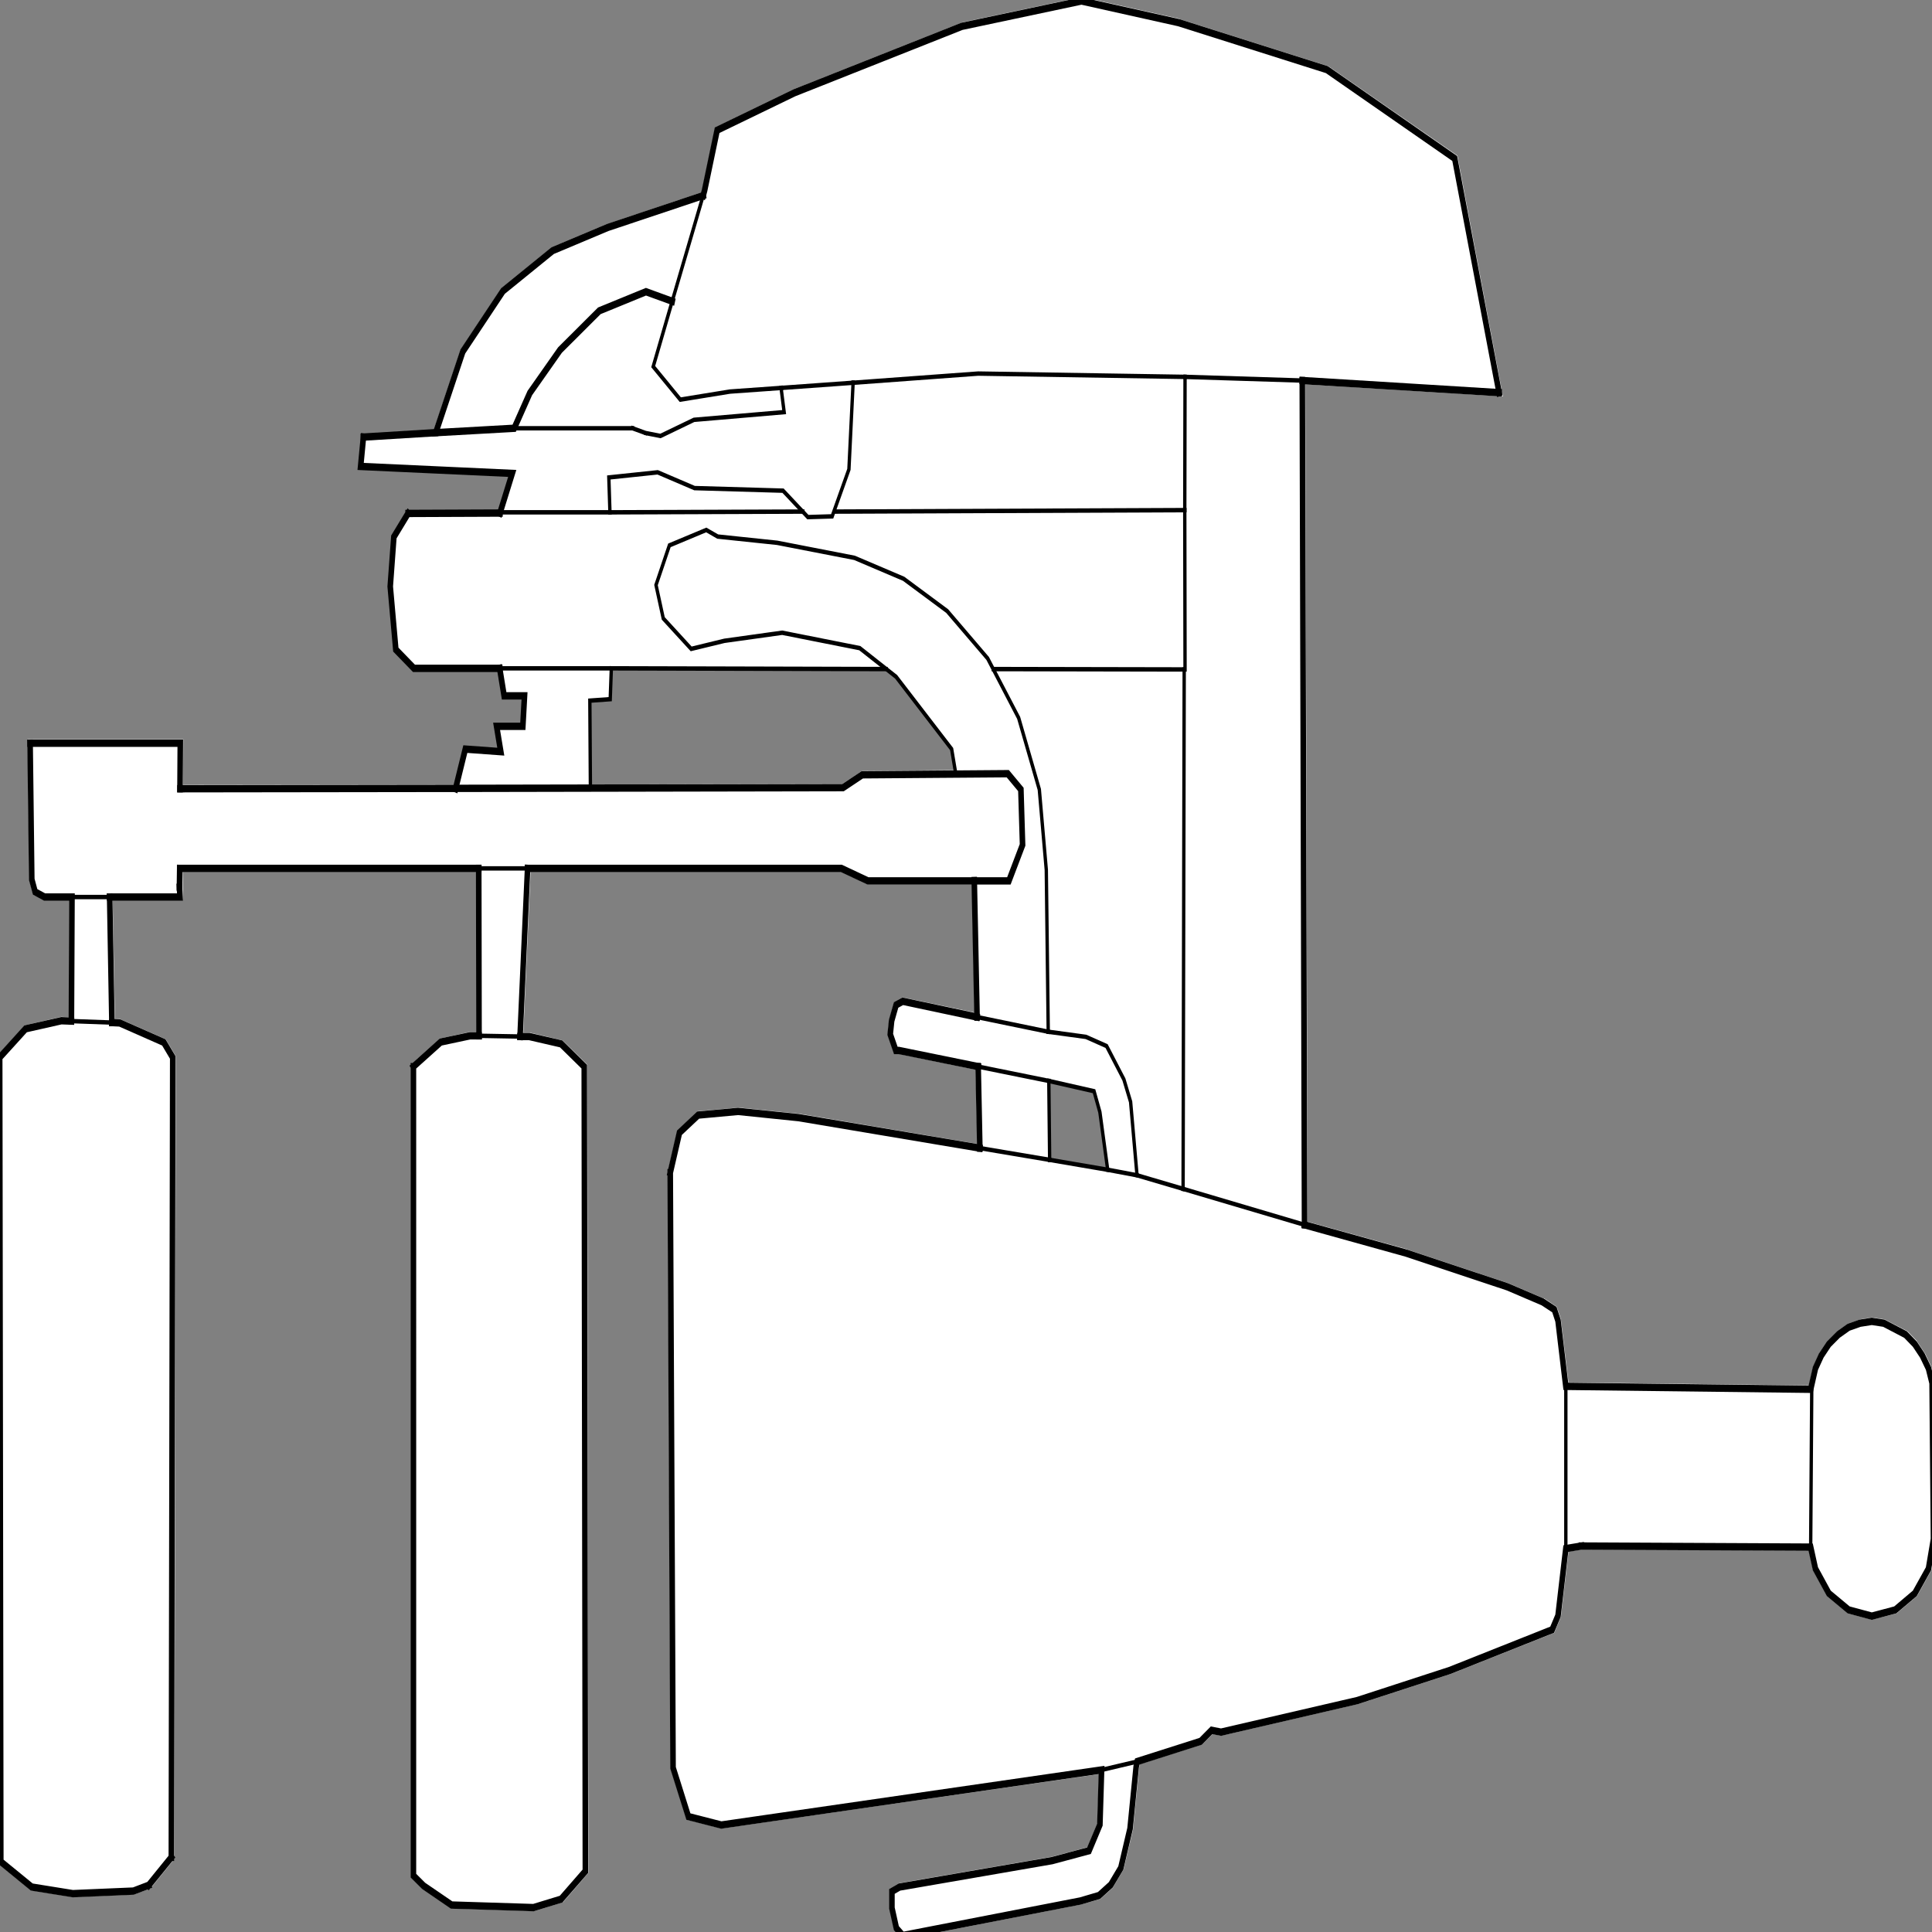 <svg xmlns:xlink="http://www.w3.org/1999/xlink" xmlns="http://www.w3.org/2000/svg" preserveAspectRatio="none" viewBox="0 0 100 100"><rect x="0" y="0" width="100" height="100" fill="#808080" stroke="none"/><defs><g id="sprite0"><use height="264.55" width="347.35" xlink:href="#shape0"/></g><g id="shape0"><path d="M140.55 53.25h-.1.1m57 98.6L196.5 149l-8.1-1.4.15 10.75 10.4 1.35-1.4-7.85m-25.9-46.55l-.65-2.9-9.95-9.85-1.75-1.05-49.7-.1.45.05-.2 4.15-3.65.2.1 11.45 45.15-.1 3.45-1.75 16.75-.1M338 180.1h.1l.05.05 3.95 1.55.1.05 1.65 1.3v.05l.05.05 1.35 1.55.05.05 1.1 1.75v.05l.7 2.15.25 21.4-.9 4.15-2.6 3.55-3.65 2.35-4.3.85h-.2l-4.25-.85-3.7-2.35-2.5-3.5-.75-2.7-40.65-.15-2.4.3-1.35 8.8v.1l-.05.05-1.05 1.9-.1.2-18.55 5.6-16.55 4.1h-.05l-24.4 4.3h-.15l-1.5-.2-1.8 1.35-.05.05-11.2 2.7-.1.45v-.05l-1.1 8.45v.05l-1.7 5.45-.05.05-1.8 2.3-.05.1-2.25 1.55-3.45.75-32.05 4.75-1.45-1.25v-.15l-.8-2.75-.05-.05v-2.65l1.65-.75h.1l.05-.05 27.35-3.6 6.35-1.3 1.75-3.25.3-6.7-67.55 7.4h-.15l-6.15-1.2-2.85-6.9-.05-.1-.5-81.2 1.75-5.7 3.6-2.6h.15l7.2-.5 10.85.85h.05l31.85 4.1-.3-10.1-13.75-2.15h-.8l-1.15-2.5-.05-.1.25-2v-.05l.05-.05.85-2.35 1.4-.6.15-.05 12.85 2.05-.45-17.45h-18.75l-4.7-1.7h-55.6l-1.3 21.9h1.2l5.8 1.05 4.45 3.3.2 110.1-4.5 3.95-.1.05-5.05 1.2h-.1l-14.8-.35-5.15-2.65-.05-.05-2.05-1.55V145.4l5.2-3.55 5.4-.9h1.15l-.05-21.8H33.25l.05 3.9H20.7l.4 16.15h1l.05.05 8.05 2.7 1.8 2.3-.25 109.35-4.2 3.95-.1.05-2.9.85-11 .35-7.35-.9h-.1l-.1-.05-5.8-3.6L0 144.2l4.85-4.05.1-.1 6.55-1.15 1.35.05.1-15.9h-4.5l-.1-.05-1.9-.75-.7-2-.3-19.15h27.9l-.05 6.2 48.85-.05.15.05 1.6-4.9 6.35.35-.75-3.45h4.7l.3-4.15h-3.65l-.8-3.75H74.7l-3.25-2.55-1-8.6.65-6.75 2.55-3.2 16.45-.05 2.2-5.4-27.15-.95.5-4 12.45-.55.05-.25L83 48.05l.05-.05.05-.05 7.2-8.25.1-.1 8.9-5.5.05-.05h.05l9.85-3.15h.05l16.85-4.3.15-.4 2.25-8.2.05-.25 14.1-5.2 30-9.05.05-.05h.05L194.2 0h.15l17.4 2.95.05.05 26.55 6.4h.05l23.15 12.2 8.15 32.8-35.4-1.65.4 114.05 17.8 3.75.05.05 18.15 4.6 6.3 2.05h.1l2.25 1.15.75 1.7v.1l1.35 8.5 43.05.4.75-2.55.05-.05 1.05-1.75v-.05l1.35-1.55.05-.05.05-.05 1.7-1.3h.05l1.85-1 .1-.05 2.05-.55.05-.05h.05l2.1-.25h.1l2.15.25" fill="#fff" fill-rule="evenodd" class="fill"/></g><g id="sprite1" transform="translate(173.8 132.4)"><use height="264.8" transform="translate(-173.8 -132.4)" width="347.65" xlink:href="#shape1"/></g><g id="shape1"><path d="M-153.05 7.4l1.4.05 7.9 2.65 1.6 2.05-.25 108.95" fill="none" stroke="#000" stroke-linecap="square" stroke-miterlimit="10" class="line" transform="translate(173.8 132.4)"/><path d="M13.5 139.6l7.25.2" fill="none" stroke="#000" stroke-linecap="square" stroke-miterlimit="10" stroke-width=".6" class="line"/><path d="M-146.45 124.9l-2.75.8-10.85.35-7.35-.9-5.55-3.45-.2-109.55 4.65-3.9 6.4-1.1 1.8.05M-142.4 121.1l-4.05 3.8" fill="none" stroke="#000" stroke-linecap="square" stroke-miterlimit="10" class="line" transform="translate(173.8 132.4)"/><path d="M188.55 147.75l8.1 1.4 1.05 2.85 1.4 7.85-10.4-1.35" fill="none" stroke="#000" stroke-linecap="square" stroke-miterlimit="10" stroke-width=".6" class="line"/><path d="M1.9 6.65L-11.4 4.5l-1.2.5-.8 2.15-.25 1.85 1 2.2h.55l14.2 2.2" fill="none" stroke="#000" stroke-linecap="square" stroke-miterlimit="10" class="line" transform="translate(173.8 132.4)"/><path d="M212.6 162.45l-8.25-1.85-1.15-10-1.2-3.05-3.1-4.55-3.7-1.25-6.75-.7" fill="none" stroke="#000" stroke-linecap="square" stroke-miterlimit="10" stroke-width=".6" class="line"/><path d="M-53.05 27.85l.5 81.05 2.75 6.65 5.9 1.15 68.1-7.5-.3 7.45-1.95 3.55-6.6 1.35-27.35 3.6-1.35.6V128l.8 2.75 1.15 1 31.8-4.7 3.35-.75 2.1-1.45 1.8-2.3 1.65-5.35 1.1-8.45.2-.7 11.35-2.75 1.95-1.5 1.7.25 24.4-4.3 16.55-4.1 18.35-5.55 1.05-1.9 1.4-9.15 2.8-.35M110.15 78.7l41.05.15.85 2.95 2.4 3.35L158 87.4l4.15.85 4.2-.85 3.5-2.25 2.45-3.35.9-4.05-.25-21.25-.65-2-1.1-1.75-1.35-1.55-1.65-1.3-3.9-1.55-2.15-.25-2.1.25-2.05.55-1.85 1-1.7 1.3-1.35 1.55-1.05 1.75-.85 2.85-43.85-.4-1.4-8.95-.65-1.5-2.1-1.05-6.3-2.05-18.15-4.6-18.2-3.85M-79.95 9.3h1.65l5.7 1 4.15 3.1.2 109.6-4.35 3.8-4.95 1.15-14.65-.35-5-2.6-1.85-1.4V13.4M2.4 24.5l-32.45-4.15-10.85-.85-7.15.5-3.35 2.4-1.65 5.45M-99.05 13.4l4.9-3.35 5.25-.85h1.6M-47.15-105.25l.25-.7 2.25-8.2 13.85-5.1 30-9.05 21.4-3.45L38-128.8l26.55 6.4 22.9 12.1 7.95 31.9" fill="none" stroke="#000" stroke-linecap="square" stroke-miterlimit="10" class="line" transform="translate(173.8 132.4)"/><path d="M140.7 53.35l-9.25.5-8.9 1.1-4.85-4.5 3.4-8.9M159.4 91.65l-49.2-.1M212.8 91.7l-34.2-.05" fill="none" stroke="#000" stroke-linecap="square" stroke-miterlimit="10" stroke-width=".6" class="line"/><path d="M-47.15-105.25l-17.1 4.35-9.85 3.15-8.9 5.5-7.2 8.25-4.85 11.05 14.05-.6 2.8-4.8 5.4-5.85 7.05-5.35 8.35-2.6 4.7 1.3M-140.85-24.45l.05-6.2h-26.9M-153.45-9.7h12.6l-.1-1.35" fill="none" stroke="#000" stroke-linecap="square" stroke-miterlimit="10" class="line" transform="translate(173.8 132.4)"/><path d="M13.6 122.7h6.75" fill="none" stroke="#000" stroke-linecap="square" stroke-miterlimit="10" stroke-width=".6" class="line"/><path d="M-167.7-30.65l.3 18.55.6 1.7 1.7.7h4.9M-140.95-11.05l.05-2.55M-153.05 7.4l-.4-17.1M-160.2-9.7l-.1 16.85M-87.35-13.6h-53.55M-91.5-24.5l69.4-.1 3.45-1.75L7.4-26.5l2.35 2.15.3 7.55-2.45 4.9h-25.25l-4.75-1.7h-56.2M-140.85-24.45l49.35-.05" fill="none" stroke="#000" stroke-linecap="square" stroke-miterlimit="10" class="line" transform="translate(173.8 132.4)"/><path d="M212.9 70l.05-18.15M212.6 162.45l.2-70.75" fill="none" stroke="#000" stroke-linecap="square" stroke-miterlimit="10" stroke-width=".6" class="line"/><path d="M60.15-80.05l.4 115" fill="none" stroke="#000" stroke-linecap="square" stroke-miterlimit="10" class="line" transform="translate(173.8 132.4)"/><path d="M150.2 70.2l62.7-.2M109.95 70.3l34.55-.1M212.95 51.85l-37.05-.45-22.4 1.25" fill="none" stroke="#000" stroke-linecap="square" stroke-miterlimit="10" stroke-width=".6" class="line"/><path d="M95.4-78.4l-35.25-1.65M-83.6-40.85h-15.35l-3.25-2.55-1-8.6.65-6.75 2.55-3.2M-100-61.95l16.45-.05M2.1 13.4l.3 11.1M1.4-11.95l.5 18.6" fill="none" stroke="#000" stroke-linecap="square" stroke-miterlimit="10" class="line" transform="translate(173.8 132.4)"/><path d="M188.45 141.05L188.1 119l-1.25-10.95-3.7-9.75-5.55-8.1-7.25-6.45-7.8-4.4-8.8-2.85-13.85-2.05-10.65-.85-2.05-.9-6.6 2.1-2.4 5.4 1.3 4.55 5 4.15 5.95-1.1 10.35-1.1 13.9 2.1 6.5 3.9 9.95 9.85.75 3.4M188.7 158.5l-.15-10.75M140.6 53.35l.55 3.3L125 57.7l-6 2.2-2.65-.4M116.35 59.5l-2.35-.65" fill="none" stroke="#000" stroke-linecap="square" stroke-miterlimit="10" stroke-width=".6" class="line"/><path d="M-95.1-72.95l-12.9.6" fill="none" stroke="#000" stroke-linecap="square" stroke-miterlimit="10" class="line" transform="translate(173.8 132.4)"/><path d="M114 58.85H92.8l-14.1.6M109.95 70.3l-.2-4.75 8.75-.7 6.6 2.15 15.85.35 4.45 3.6 4.35-.1 3-6.4.75-11.8" fill="none" stroke="#000" stroke-linecap="square" stroke-miterlimit="10" stroke-width=".6" class="line"/><path d="M-108-72.35l-.5 4 27.15.95-2.2 5.4M-78.6-13.6l-1.35 22.9M-87.3 9.2l-.05-22.8" fill="none" stroke="#000" stroke-linecap="square" stroke-miterlimit="10" class="line" transform="translate(173.8 132.4)"/><path d="M106.45 107.75l-.1-11.8 3.65-.2.2-4.2" fill="none" stroke="#000" stroke-linecap="square" stroke-miterlimit="10" stroke-width=".6" class="line"/><path d="M-83.6-40.85l.8 3.75h3.65l-.3 4.15h-4.7l.75 3.45-6.35-.35-1.75 5.4" fill="none" stroke="#000" stroke-linecap="square" stroke-miterlimit="10" class="line" transform="translate(173.8 132.4)"/><path d="M140.7 53.35l12.8-.7M212.95 51.85l21 .5M109.95 70.3h-19.6M90.2 91.55h19.55M212.9 70l.05 21.7M175.7 139.05l12.75 2M175.9 145.8l12.65 1.95M212.6 162.45l21.75 4.9M198 241.6l6.4-1.15M176.2 156.9l12.5 1.6M281.15 189.35v22.1M325.2 188.9l-.2 22.35M86.5 141.6l7.35.1M86.45 118.8h8.75M126.65 27.15l-5.55 14.4M199.1 159.85l5.25.75" fill="none" stroke="#000" stroke-linecap="square" stroke-miterlimit="10" stroke-width=".6" class="line"/></g></defs><g><use height="264.55" id="fill" transform="matrix(.289 0 0 .38 -.15 -.15)" width="347.35" xlink:href="#sprite0"/><use height="264.8" id="line" transform="matrix(.289 0 0 .38 -.205 -.196)" width="347.65" xlink:href="#sprite1"/></g></svg>